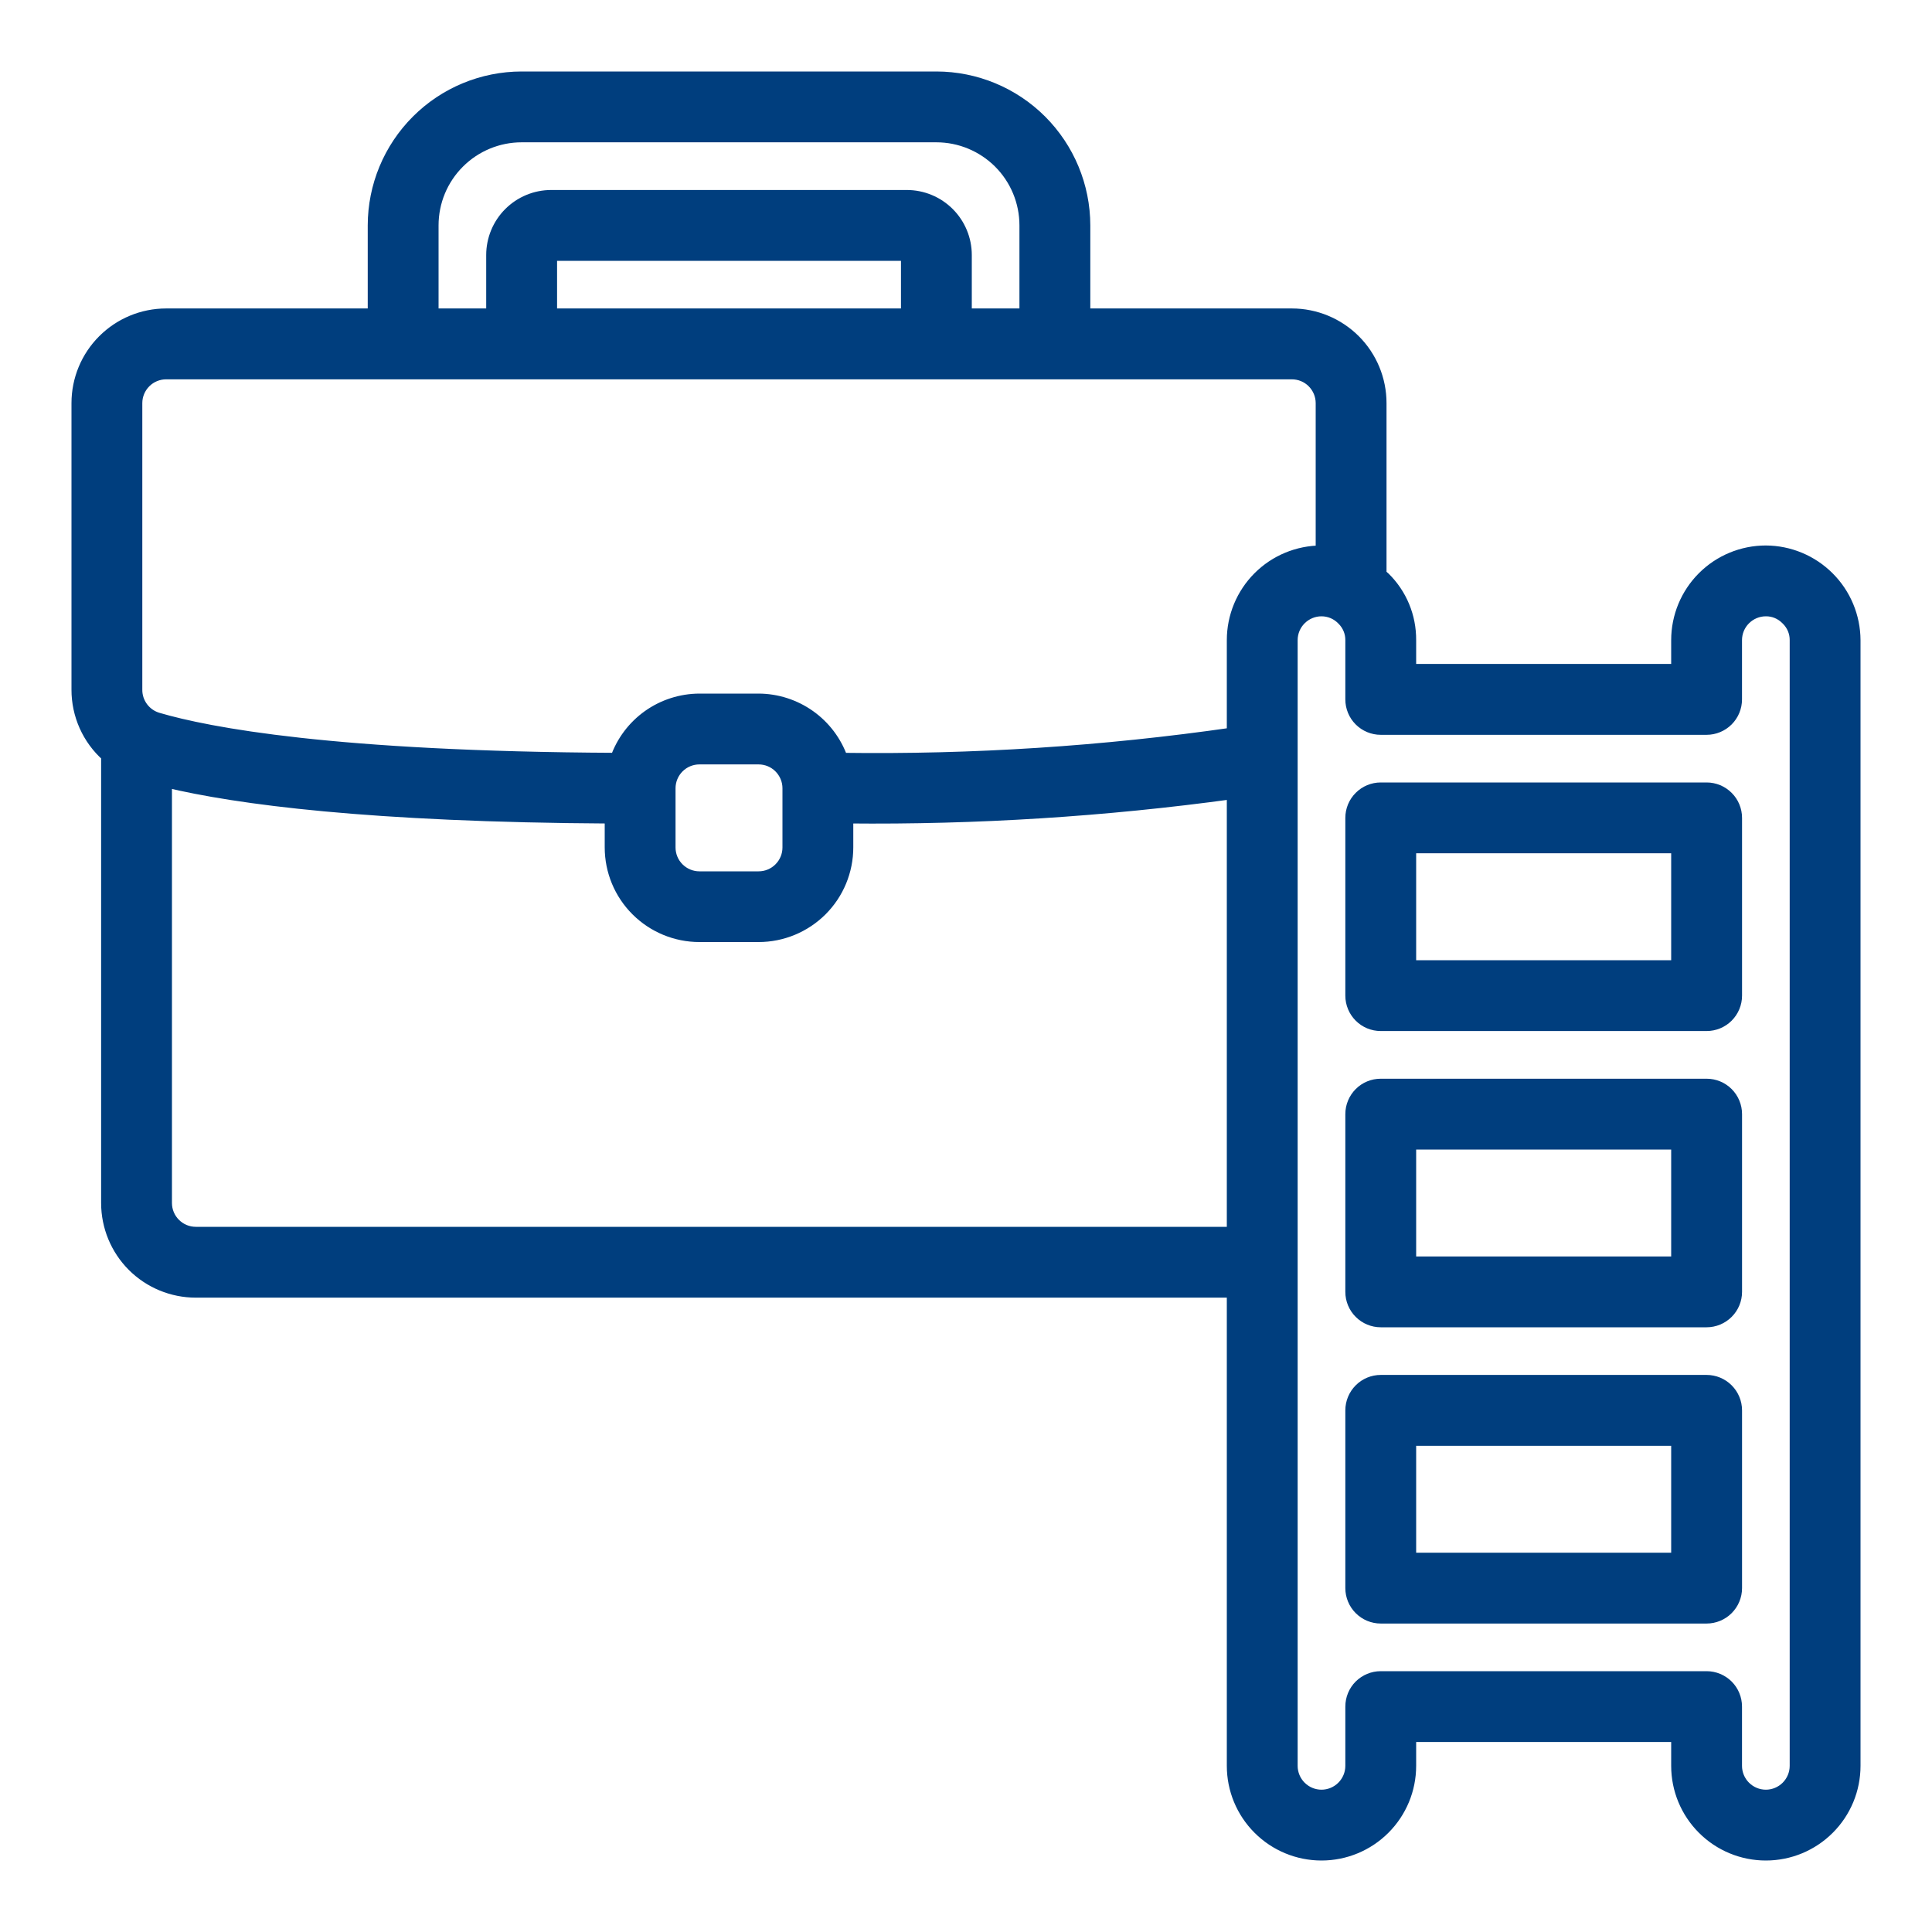 <svg width="50" height="50" viewBox="0 0 50 50" fill="none" xmlns="http://www.w3.org/2000/svg">
<path d="M45.7 14.267C45.09 14.267 44.505 14.509 44.074 14.94C43.642 15.372 43.4 15.957 43.4 16.567V17.333H36.5V16.567C36.502 16.266 36.445 15.969 36.33 15.691C36.215 15.413 36.045 15.162 35.831 14.951C35.801 14.92 35.765 14.898 35.733 14.869V10.433C35.733 9.823 35.491 9.238 35.06 8.807C34.628 8.376 34.043 8.133 33.433 8.133H28.067V5.833C28.066 4.817 27.661 3.843 26.943 3.124C26.224 2.405 25.25 2.001 24.233 2H13.5C12.484 2.001 11.509 2.405 10.791 3.124C10.072 3.843 9.668 4.817 9.667 5.833V8.133H4.3C3.69 8.133 3.105 8.376 2.674 8.807C2.242 9.238 2 9.823 2 10.433V17.847C1.999 18.171 2.067 18.491 2.199 18.787C2.331 19.083 2.525 19.347 2.767 19.562V31.133C2.767 31.743 3.009 32.328 3.44 32.76C3.872 33.191 4.457 33.433 5.067 33.433H31.9V45.7C31.9 46.31 32.142 46.895 32.574 47.326C33.005 47.758 33.59 48 34.2 48C34.81 48 35.395 47.758 35.826 47.326C36.258 46.895 36.5 46.31 36.5 45.7V44.933H43.4V45.7C43.4 46.31 43.642 46.895 44.074 47.326C44.505 47.758 45.09 48 45.7 48C46.31 48 46.895 47.758 47.326 47.326C47.758 46.895 48 46.31 48 45.7V16.567C47.997 15.958 47.754 15.374 47.323 14.944C46.892 14.513 46.309 14.27 45.7 14.267ZM11.2 5.833C11.2 5.223 11.442 4.638 11.874 4.207C12.305 3.776 12.89 3.533 13.5 3.533H24.233C24.843 3.533 25.428 3.776 25.86 4.207C26.291 4.638 26.533 5.223 26.533 5.833V8.133H25V6.6C25 6.193 24.838 5.803 24.551 5.516C24.263 5.228 23.873 5.067 23.467 5.067H14.267C13.86 5.067 13.47 5.228 13.182 5.516C12.895 5.803 12.733 6.193 12.733 6.6V8.133H11.2V5.833ZM23.467 8.133H14.267V6.6H23.467V8.133ZM3.533 10.433C3.533 10.23 3.614 10.035 3.758 9.891C3.902 9.747 4.097 9.667 4.3 9.667H33.433C33.637 9.667 33.832 9.747 33.975 9.891C34.119 10.035 34.2 10.23 34.2 10.433V14.267C33.59 14.267 33.005 14.509 32.574 14.94C32.142 15.372 31.9 15.957 31.9 16.567V18.979C28.553 19.461 25.173 19.68 21.791 19.633C21.634 19.187 21.341 18.799 20.955 18.525C20.569 18.251 20.107 18.102 19.633 18.1H18.1C17.626 18.102 17.164 18.25 16.778 18.524C16.392 18.799 16.1 19.186 15.943 19.633C8.627 19.599 5.383 18.973 4.092 18.594C3.93 18.548 3.787 18.45 3.686 18.315C3.585 18.18 3.531 18.016 3.533 17.847V10.433ZM20.4 20.4V21.933C20.4 22.137 20.319 22.332 20.175 22.475C20.032 22.619 19.837 22.7 19.633 22.7H18.1C17.897 22.7 17.702 22.619 17.558 22.475C17.414 22.332 17.333 22.137 17.333 21.933V20.4C17.333 20.197 17.414 20.002 17.558 19.858C17.702 19.714 17.897 19.633 18.1 19.633H19.633C19.837 19.633 20.032 19.714 20.175 19.858C20.319 20.002 20.4 20.197 20.4 20.4ZM5.067 31.9C4.863 31.9 4.668 31.819 4.525 31.675C4.381 31.532 4.3 31.337 4.3 31.133V20.23C6.146 20.672 9.563 21.128 15.8 21.163V21.93C15.8 22.54 16.042 23.125 16.474 23.556C16.905 23.987 17.49 24.23 18.1 24.23H19.633C20.243 24.23 20.828 23.987 21.26 23.556C21.691 23.125 21.933 22.54 21.933 21.93V21.161C25.267 21.195 28.598 20.984 31.9 20.531V31.9H5.067ZM46.467 45.7C46.467 45.903 46.386 46.098 46.242 46.242C46.098 46.386 45.903 46.467 45.7 46.467C45.497 46.467 45.302 46.386 45.158 46.242C45.014 46.098 44.933 45.903 44.933 45.7V44.167C44.933 43.963 44.853 43.768 44.709 43.624C44.565 43.481 44.37 43.4 44.167 43.4H35.733C35.53 43.4 35.335 43.481 35.191 43.624C35.047 43.768 34.967 43.963 34.967 44.167V45.7C34.967 45.903 34.886 46.098 34.742 46.242C34.598 46.386 34.403 46.467 34.2 46.467C33.997 46.467 33.802 46.386 33.658 46.242C33.514 46.098 33.433 45.903 33.433 45.7V16.567C33.433 16.363 33.514 16.168 33.658 16.025C33.802 15.881 33.997 15.8 34.2 15.8C34.302 15.8 34.404 15.821 34.498 15.861C34.592 15.902 34.676 15.961 34.747 16.035C34.817 16.105 34.873 16.187 34.911 16.279C34.949 16.37 34.968 16.468 34.967 16.567V18.1C34.967 18.303 35.047 18.498 35.191 18.642C35.335 18.786 35.53 18.867 35.733 18.867H44.167C44.37 18.867 44.565 18.786 44.709 18.642C44.853 18.498 44.933 18.303 44.933 18.1V16.567C44.933 16.363 45.014 16.168 45.158 16.025C45.302 15.881 45.497 15.8 45.7 15.8C45.799 15.799 45.897 15.818 45.988 15.856C46.079 15.894 46.162 15.95 46.231 16.02L46.247 16.035C46.317 16.105 46.373 16.187 46.411 16.279C46.449 16.37 46.468 16.468 46.467 16.567V45.7Z" fill="#003E7E"/>
<path d="M44.167 35.733H35.734C35.53 35.733 35.335 35.814 35.192 35.958C35.048 36.102 34.967 36.297 34.967 36.5V41.1C34.967 41.303 35.048 41.498 35.192 41.642C35.335 41.786 35.53 41.867 35.734 41.867H44.167C44.37 41.867 44.565 41.786 44.709 41.642C44.853 41.498 44.934 41.303 44.934 41.1V36.5C44.934 36.297 44.853 36.102 44.709 35.958C44.565 35.814 44.37 35.733 44.167 35.733ZM43.4 40.334H36.5V37.267H43.4V40.334Z" fill="#003E7E"/>
<path d="M44.167 28.067H35.734C35.53 28.067 35.335 28.147 35.192 28.291C35.048 28.435 34.967 28.63 34.967 28.833V33.433C34.967 33.637 35.048 33.832 35.192 33.975C35.335 34.119 35.53 34.2 35.734 34.2H44.167C44.37 34.2 44.565 34.119 44.709 33.975C44.853 33.832 44.934 33.637 44.934 33.433V28.833C44.934 28.63 44.853 28.435 44.709 28.291C44.565 28.147 44.37 28.067 44.167 28.067ZM43.4 32.667H36.5V29.6H43.4V32.667Z" fill="#003E7E"/>
<path d="M44.167 20.4H35.734C35.53 20.4 35.335 20.481 35.192 20.625C35.048 20.768 34.967 20.963 34.967 21.167V25.767C34.967 25.97 35.048 26.165 35.192 26.309C35.335 26.453 35.53 26.533 35.734 26.533H44.167C44.37 26.533 44.565 26.453 44.709 26.309C44.853 26.165 44.934 25.97 44.934 25.767V21.167C44.934 20.963 44.853 20.768 44.709 20.625C44.565 20.481 44.37 20.4 44.167 20.4ZM43.4 25H36.5V21.933H43.4V25Z" fill="#003E7E"/>
<path d="M45.7 14.267C45.09 14.267 44.505 14.509 44.074 14.94C43.642 15.372 43.4 15.957 43.4 16.567V17.333H36.5V16.567C36.502 16.266 36.445 15.969 36.33 15.691C36.215 15.413 36.045 15.162 35.831 14.951C35.801 14.92 35.765 14.898 35.733 14.869V10.433C35.733 9.823 35.491 9.238 35.06 8.807C34.628 8.376 34.043 8.133 33.433 8.133H28.067V5.833C28.066 4.817 27.661 3.843 26.943 3.124C26.224 2.405 25.25 2.001 24.233 2H13.5C12.484 2.001 11.509 2.405 10.791 3.124C10.072 3.843 9.668 4.817 9.667 5.833V8.133H4.3C3.69 8.133 3.105 8.376 2.674 8.807C2.242 9.238 2 9.823 2 10.433V17.847C1.999 18.171 2.067 18.491 2.199 18.787C2.331 19.083 2.525 19.347 2.767 19.562V31.133C2.767 31.743 3.009 32.328 3.44 32.76C3.872 33.191 4.457 33.433 5.067 33.433H31.9V45.7C31.9 46.31 32.142 46.895 32.574 47.326C33.005 47.758 33.59 48 34.2 48C34.81 48 35.395 47.758 35.826 47.326C36.258 46.895 36.5 46.31 36.5 45.7V44.933H43.4V45.7C43.4 46.31 43.642 46.895 44.074 47.326C44.505 47.758 45.09 48 45.7 48C46.31 48 46.895 47.758 47.326 47.326C47.758 46.895 48 46.31 48 45.7V16.567C47.997 15.958 47.754 15.374 47.323 14.944C46.892 14.513 46.309 14.27 45.7 14.267ZM11.2 5.833C11.2 5.223 11.442 4.638 11.874 4.207C12.305 3.776 12.89 3.533 13.5 3.533H24.233C24.843 3.533 25.428 3.776 25.86 4.207C26.291 4.638 26.533 5.223 26.533 5.833V8.133H25V6.6C25 6.193 24.838 5.803 24.551 5.516C24.263 5.228 23.873 5.067 23.467 5.067H14.267C13.86 5.067 13.47 5.228 13.182 5.516C12.895 5.803 12.733 6.193 12.733 6.6V8.133H11.2V5.833ZM23.467 8.133H14.267V6.6H23.467V8.133ZM3.533 10.433C3.533 10.23 3.614 10.035 3.758 9.891C3.902 9.747 4.097 9.667 4.3 9.667H33.433C33.637 9.667 33.832 9.747 33.975 9.891C34.119 10.035 34.2 10.23 34.2 10.433V14.267C33.59 14.267 33.005 14.509 32.574 14.94C32.142 15.372 31.9 15.957 31.9 16.567V18.979C28.553 19.461 25.173 19.68 21.791 19.633C21.634 19.187 21.341 18.799 20.955 18.525C20.569 18.251 20.107 18.102 19.633 18.1H18.1C17.626 18.102 17.164 18.25 16.778 18.524C16.392 18.799 16.1 19.186 15.943 19.633C8.627 19.599 5.383 18.973 4.092 18.594C3.93 18.548 3.787 18.45 3.686 18.315C3.585 18.18 3.531 18.016 3.533 17.847V10.433ZM20.4 20.4V21.933C20.4 22.137 20.319 22.332 20.175 22.475C20.032 22.619 19.837 22.7 19.633 22.7H18.1C17.897 22.7 17.702 22.619 17.558 22.475C17.414 22.332 17.333 22.137 17.333 21.933V20.4C17.333 20.197 17.414 20.002 17.558 19.858C17.702 19.714 17.897 19.633 18.1 19.633H19.633C19.837 19.633 20.032 19.714 20.175 19.858C20.319 20.002 20.4 20.197 20.4 20.4ZM5.067 31.9C4.863 31.9 4.668 31.819 4.525 31.675C4.381 31.532 4.3 31.337 4.3 31.133V20.23C6.146 20.672 9.563 21.128 15.8 21.163V21.93C15.8 22.54 16.042 23.125 16.474 23.556C16.905 23.987 17.49 24.23 18.1 24.23H19.633C20.243 24.23 20.828 23.987 21.26 23.556C21.691 23.125 21.933 22.54 21.933 21.93V21.161C25.267 21.195 28.598 20.984 31.9 20.531V31.9H5.067ZM46.467 45.7C46.467 45.903 46.386 46.098 46.242 46.242C46.098 46.386 45.903 46.467 45.7 46.467C45.497 46.467 45.302 46.386 45.158 46.242C45.014 46.098 44.933 45.903 44.933 45.7V44.167C44.933 43.963 44.853 43.768 44.709 43.624C44.565 43.481 44.37 43.4 44.167 43.4H35.733C35.53 43.4 35.335 43.481 35.191 43.624C35.047 43.768 34.967 43.963 34.967 44.167V45.7C34.967 45.903 34.886 46.098 34.742 46.242C34.598 46.386 34.403 46.467 34.2 46.467C33.997 46.467 33.802 46.386 33.658 46.242C33.514 46.098 33.433 45.903 33.433 45.7V16.567C33.433 16.363 33.514 16.168 33.658 16.025C33.802 15.881 33.997 15.8 34.2 15.8C34.302 15.8 34.404 15.821 34.498 15.861C34.592 15.902 34.676 15.961 34.747 16.035C34.817 16.105 34.873 16.187 34.911 16.279C34.949 16.37 34.968 16.468 34.967 16.567V18.1C34.967 18.303 35.047 18.498 35.191 18.642C35.335 18.786 35.53 18.867 35.733 18.867H44.167C44.37 18.867 44.565 18.786 44.709 18.642C44.853 18.498 44.933 18.303 44.933 18.1V16.567C44.933 16.363 45.014 16.168 45.158 16.025C45.302 15.881 45.497 15.8 45.7 15.8C45.799 15.799 45.897 15.818 45.988 15.856C46.079 15.894 46.162 15.95 46.231 16.02L46.247 16.035C46.317 16.105 46.373 16.187 46.411 16.279C46.449 16.37 46.468 16.468 46.467 16.567V45.7Z" stroke="#003E7E" stroke-width="0.3"/>
<path d="M44.167 35.733H35.734C35.53 35.733 35.335 35.814 35.192 35.958C35.048 36.102 34.967 36.297 34.967 36.5V41.1C34.967 41.303 35.048 41.498 35.192 41.642C35.335 41.786 35.53 41.867 35.734 41.867H44.167C44.37 41.867 44.565 41.786 44.709 41.642C44.853 41.498 44.934 41.303 44.934 41.1V36.5C44.934 36.297 44.853 36.102 44.709 35.958C44.565 35.814 44.37 35.733 44.167 35.733ZM43.4 40.334H36.5V37.267H43.4V40.334Z" stroke="#003E7E" stroke-width="0.3"/>
<path d="M44.167 28.067H35.734C35.53 28.067 35.335 28.147 35.192 28.291C35.048 28.435 34.967 28.63 34.967 28.833V33.433C34.967 33.637 35.048 33.832 35.192 33.975C35.335 34.119 35.53 34.2 35.734 34.2H44.167C44.37 34.2 44.565 34.119 44.709 33.975C44.853 33.832 44.934 33.637 44.934 33.433V28.833C44.934 28.63 44.853 28.435 44.709 28.291C44.565 28.147 44.37 28.067 44.167 28.067ZM43.4 32.667H36.5V29.6H43.4V32.667Z" stroke="#003E7E" stroke-width="0.3"/>
<path d="M44.167 20.4H35.734C35.53 20.4 35.335 20.481 35.192 20.625C35.048 20.768 34.967 20.963 34.967 21.167V25.767C34.967 25.97 35.048 26.165 35.192 26.309C35.335 26.453 35.53 26.533 35.734 26.533H44.167C44.37 26.533 44.565 26.453 44.709 26.309C44.853 26.165 44.934 25.97 44.934 25.767V21.167C44.934 20.963 44.853 20.768 44.709 20.625C44.565 20.481 44.37 20.4 44.167 20.4ZM43.4 25H36.5V21.933H43.4V25Z" stroke="#003E7E" stroke-width="0.3"/>
</svg>
